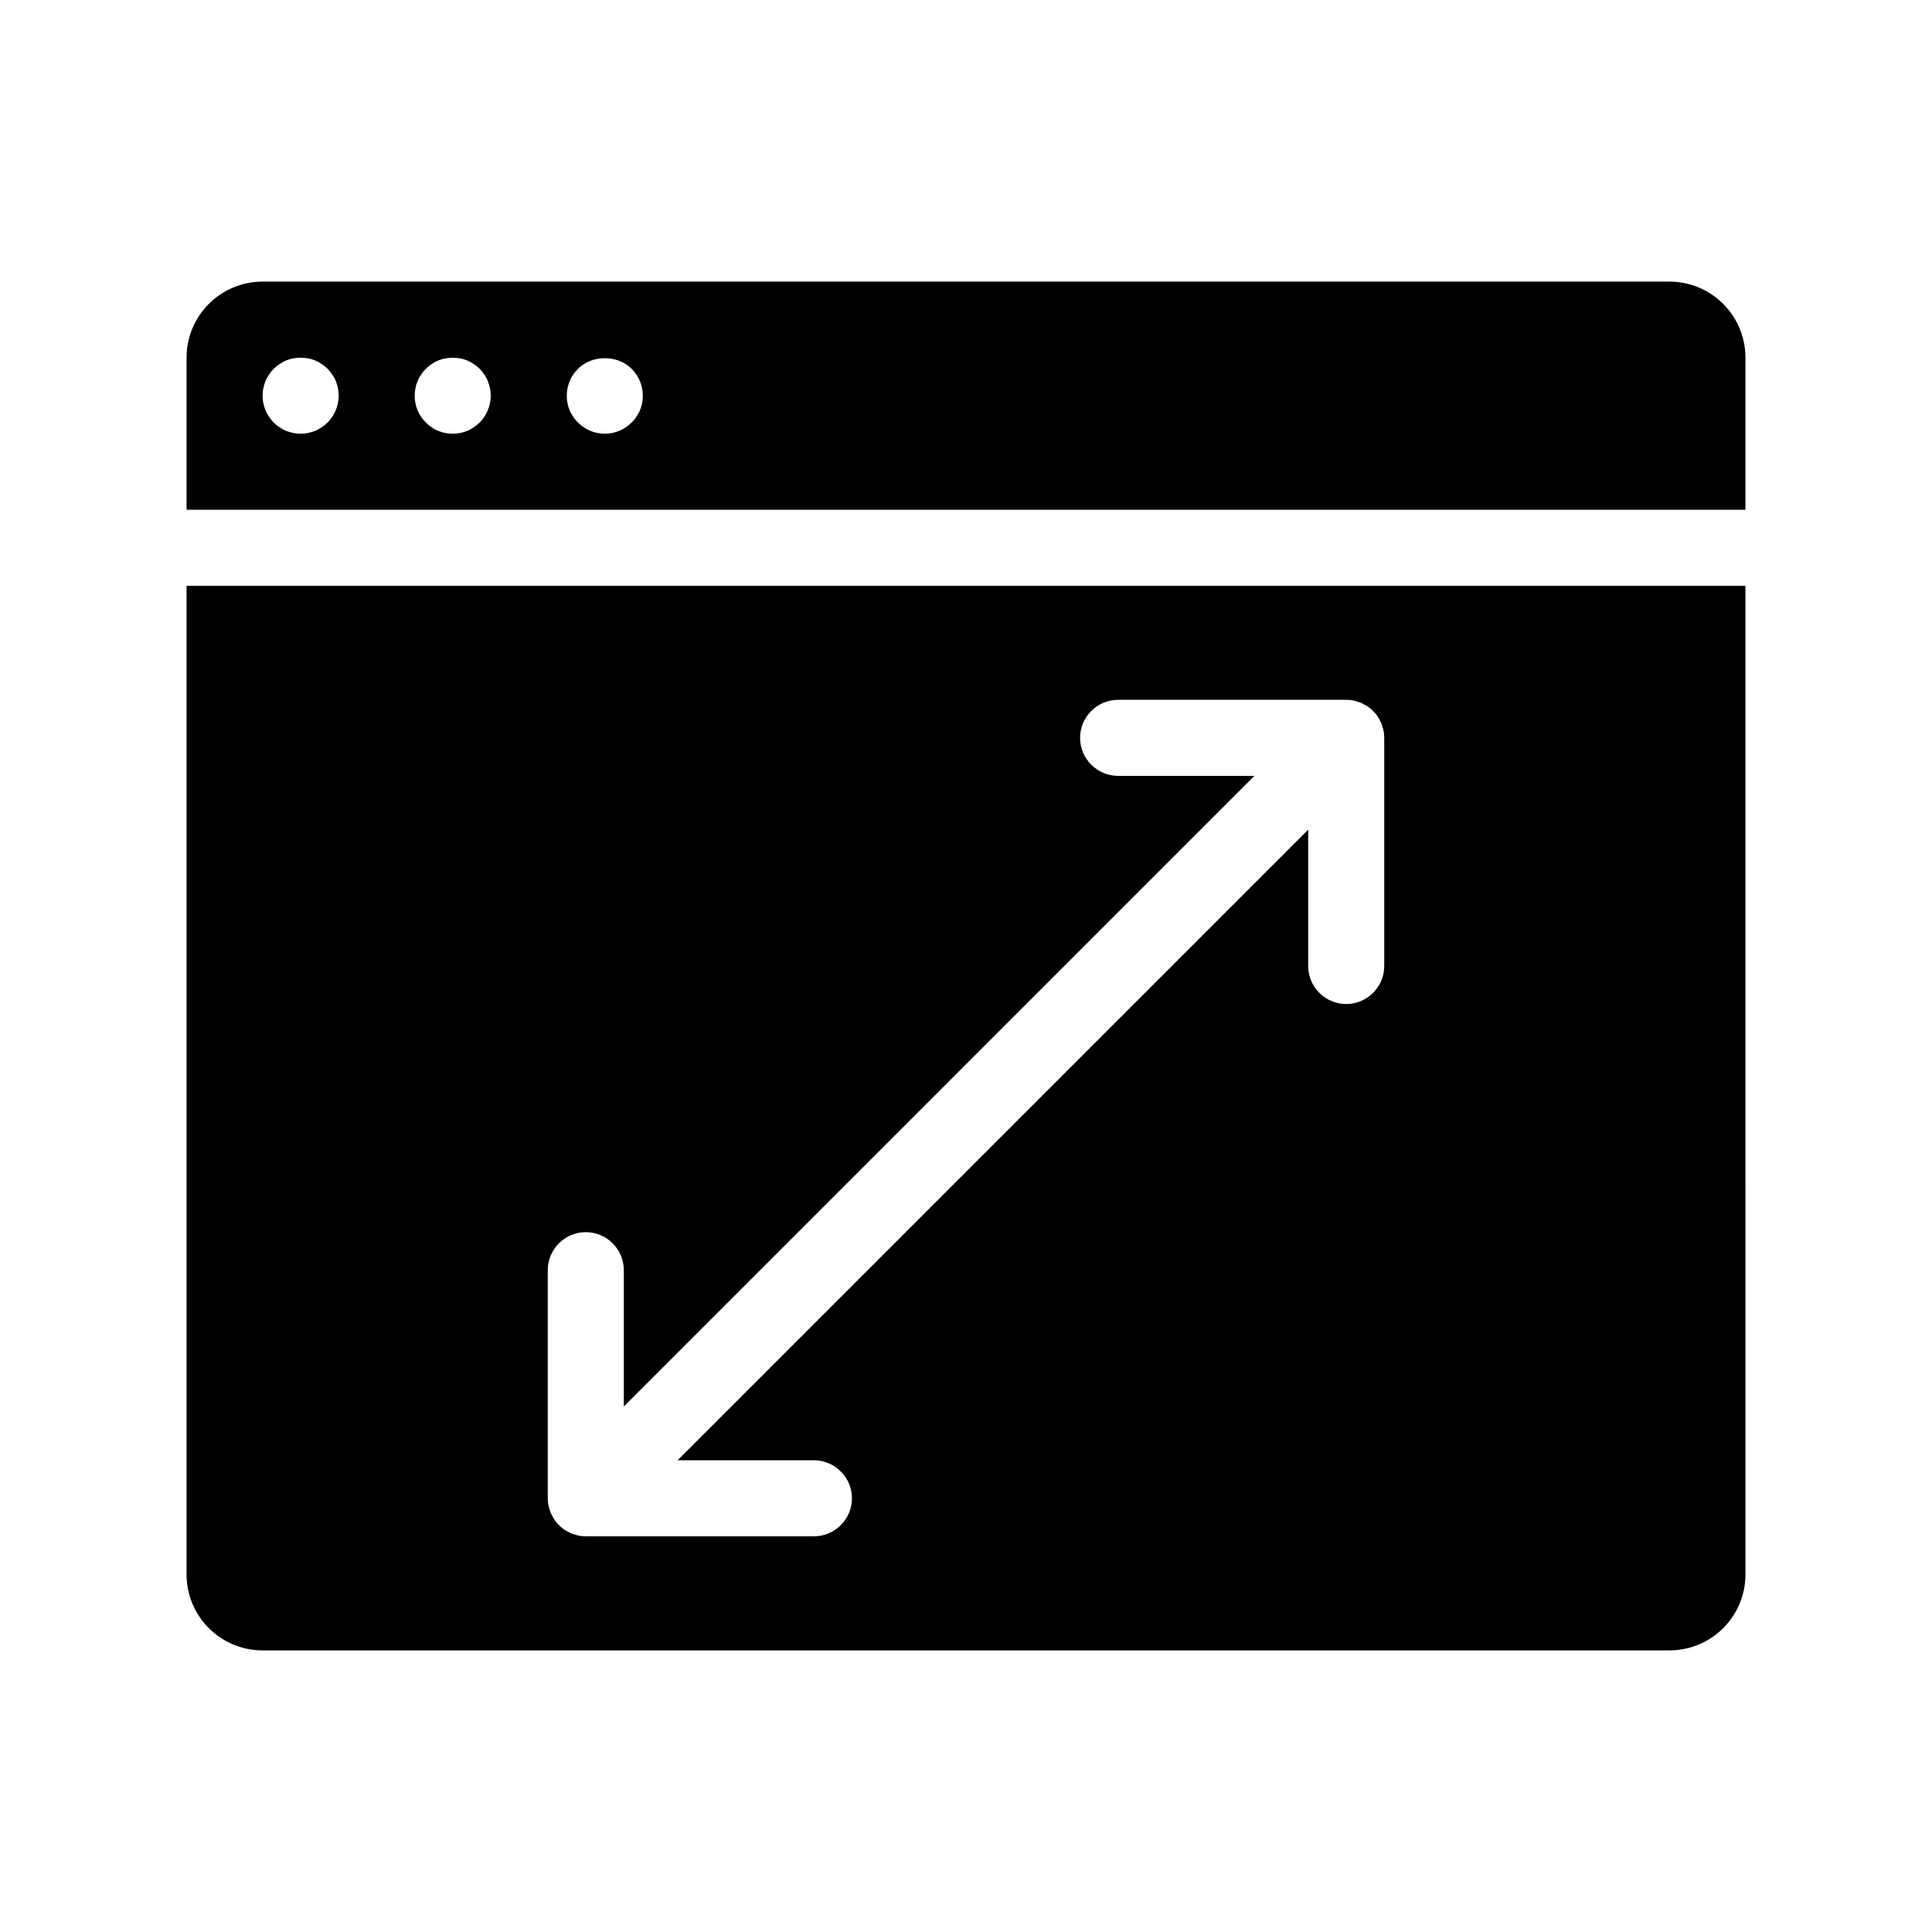 <?xml version="1.0" encoding="UTF-8"?>
<!-- Uploaded to: SVG Repo, www.svgrepo.com, Generator: SVG Repo Mixer Tools -->
<svg fill="#000000" width="800px" height="800px" version="1.1" viewBox="144 144 512 512" xmlns="http://www.w3.org/2000/svg">
 <path d="m193.44 561.22c0 11.133 9.02 20.152 20.152 20.152h372.82c11.133 0 20.152-9.02 20.152-20.152l-0.004-261.98h-413.12zm95.723-80.609c0-5.543 4.535-10.078 10.078-10.078s10.078 4.535 10.078 10.078v36.125l167.11-167.12h-36.121c-5.543 0-10.078-4.535-10.078-10.078 0-5.543 4.535-10.078 10.078-10.078h60.457c0.656 0 1.309 0.051 1.965 0.203 0.301 0.051 0.605 0.152 0.855 0.25 0.352 0.102 0.707 0.203 1.008 0.301 0.352 0.152 0.707 0.352 1.008 0.555 0.25 0.102 0.504 0.203 0.754 0.402 0.555 0.352 1.059 0.754 1.512 1.258 0.504 0.453 0.906 0.957 1.258 1.512 0.203 0.25 0.301 0.504 0.453 0.754 0.152 0.352 0.352 0.656 0.504 1.008 0.102 0.301 0.203 0.656 0.301 1.008 0.102 0.25 0.203 0.555 0.25 0.855 0.156 0.664 0.207 1.32 0.207 1.977v60.457c0 5.543-4.535 10.078-10.078 10.078-5.543 0-10.078-4.535-10.078-10.078v-36.125l-167.11 167.11h36.125c5.543 0 10.078 4.535 10.078 10.078 0 5.543-4.535 10.078-10.078 10.078l-60.457-0.004c-0.656 0-1.309-0.051-1.965-0.203-0.301-0.051-0.605-0.152-0.855-0.25-0.352-0.102-0.707-0.203-1.008-0.301-0.352-0.152-0.656-0.352-0.957-0.504-0.301-0.152-0.555-0.25-0.805-0.453-0.555-0.352-1.059-0.754-1.512-1.258-0.504-0.453-0.906-0.957-1.258-1.512-0.203-0.25-0.301-0.504-0.402-0.754-0.203-0.301-0.402-0.656-0.555-1.008-0.102-0.301-0.203-0.656-0.301-1.008-0.102-0.25-0.203-0.555-0.25-0.855-0.16-0.66-0.211-1.316-0.211-1.969zm297.25-261.98h-372.82c-11.133 0-20.152 9.02-20.152 20.152v40.305h413.12v-40.305c-0.004-11.137-9.02-20.152-20.156-20.152zm-355.59 37.332c-0.504 0.504-1.008 0.906-1.562 1.258-0.555 0.352-1.109 0.707-1.715 0.957s-1.258 0.402-1.914 0.555c-0.652 0.152-1.309 0.203-1.965 0.203s-1.309-0.051-1.965-0.203c-0.656-0.152-1.258-0.301-1.914-0.555-0.605-0.25-1.16-0.605-1.715-0.957-0.555-0.352-1.059-0.754-1.562-1.258-0.453-0.453-0.855-0.957-1.211-1.512-0.352-0.555-0.707-1.109-0.957-1.715-0.25-0.656-0.402-1.258-0.555-1.914-0.145-0.656-0.195-1.309-0.195-1.965s0.051-1.309 0.203-1.965c0.152-0.656 0.301-1.258 0.555-1.914 0.25-0.605 0.605-1.16 0.957-1.715 0.352-0.555 0.754-1.059 1.211-1.512 0.504-0.504 1.008-0.906 1.562-1.258 0.555-0.402 1.109-0.707 1.715-0.957 0.656-0.25 1.258-0.453 1.914-0.555 1.309-0.25 2.621-0.25 3.93 0 0.656 0.102 1.309 0.301 1.914 0.555 0.605 0.25 1.16 0.555 1.715 0.957 0.555 0.352 1.059 0.754 1.562 1.258 0.453 0.453 0.855 0.957 1.211 1.512 0.402 0.555 0.707 1.109 0.957 1.715 0.25 0.656 0.453 1.258 0.555 1.914 0.141 0.656 0.191 1.309 0.191 1.965 0 2.672-1.059 5.238-2.922 7.106zm40.305 0c-0.504 0.504-1.008 0.906-1.562 1.258-0.555 0.402-1.109 0.707-1.715 0.957-0.656 0.25-1.258 0.453-1.914 0.555-0.652 0.152-1.309 0.203-1.965 0.203s-1.309-0.051-1.965-0.203c-0.656-0.102-1.258-0.301-1.863-0.555-0.656-0.25-1.211-0.555-1.762-0.957-0.555-0.352-1.059-0.754-1.512-1.258-0.504-0.453-0.906-0.957-1.258-1.512-0.402-0.555-0.707-1.109-0.957-1.715-0.25-0.656-0.453-1.258-0.555-1.914-0.152-0.656-0.203-1.309-0.203-1.965s0.051-1.309 0.203-1.965c0.102-0.656 0.301-1.258 0.555-1.863 0.25-0.656 0.555-1.211 0.957-1.762 0.352-0.555 0.754-1.059 1.258-1.512 0.453-0.504 0.957-0.906 1.512-1.258 0.555-0.402 1.109-0.707 1.762-0.957 0.605-0.25 1.211-0.453 1.863-0.555 1.309-0.25 2.621-0.25 3.93 0 0.656 0.102 1.258 0.301 1.914 0.555 0.605 0.25 1.16 0.555 1.715 0.957 0.555 0.352 1.059 0.754 1.562 1.258 1.863 1.863 2.922 4.481 2.922 7.102 0 2.621-1.059 5.238-2.922 7.106zm43.023-5.141c-0.102 0.656-0.301 1.258-0.555 1.914-0.25 0.605-0.605 1.16-0.957 1.715-0.352 0.555-0.754 1.059-1.258 1.512-1.863 1.914-4.434 2.973-7.106 2.973-2.672 0-5.238-1.059-7.106-2.973-0.504-0.453-0.906-0.957-1.258-1.512-0.352-0.555-0.707-1.109-0.957-1.715-0.25-0.656-0.453-1.258-0.555-1.914-0.148-0.656-0.199-1.309-0.199-1.965 0-2.672 1.059-5.238 2.973-7.106 3.727-3.777 10.48-3.777 14.207 0 1.914 1.867 2.973 4.434 2.973 7.106 0 0.656-0.051 1.309-0.203 1.965z"/>
</svg>